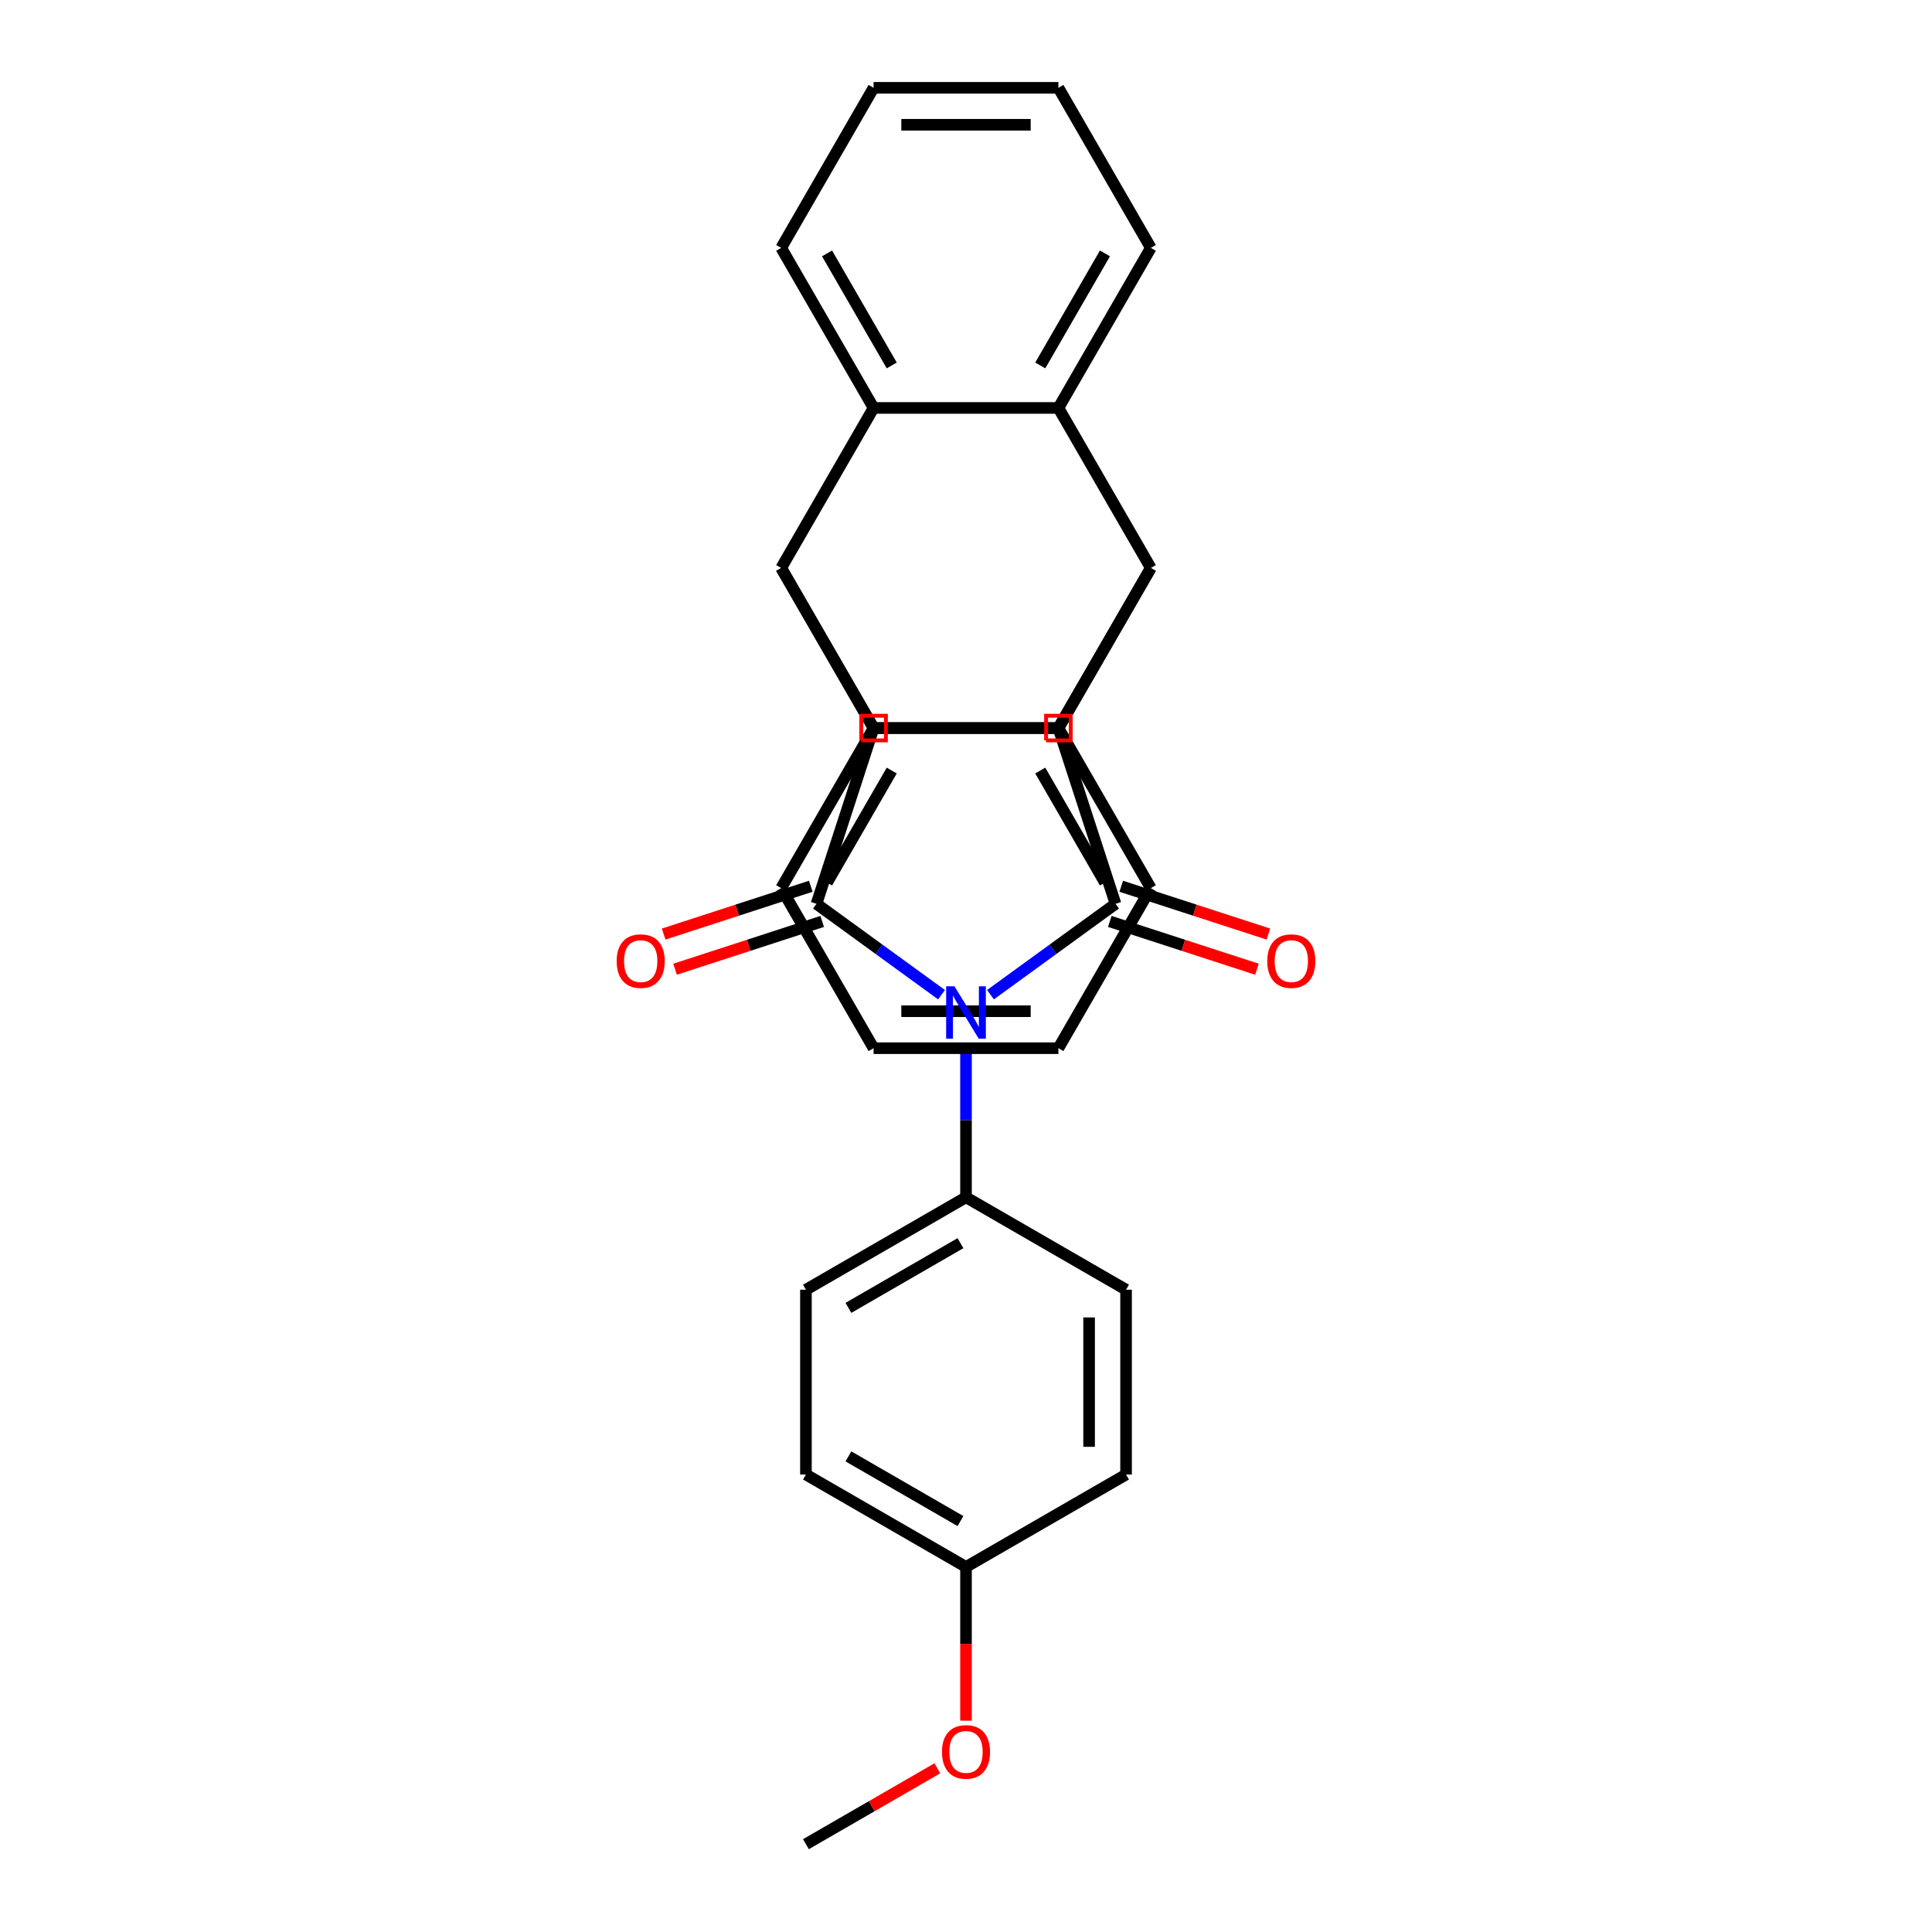 <?xml version='1.0' encoding='iso-8859-1'?>
<svg version='1.1' baseProfile='full'
              xmlns='http://www.w3.org/2000/svg'
                      xmlns:rdkit='http://www.rdkit.org/xml'
                      xmlns:xlink='http://www.w3.org/1999/xlink'
                  xml:space='preserve'
width='1000px' height='1000px' viewBox='0 0 1000 1000'>
<!-- END OF HEADER -->
<rect style='opacity:1.0;fill:#FFFFFF;stroke:none' width='1000' height='1000' x='0' y='0'> </rect>
<path class='bond-0' d='M 512.666,514.854 L 545.03,491.341' style='fill:none;fill-rule:evenodd;stroke:#0000FF;stroke-width:6px;stroke-linecap:butt;stroke-linejoin:miter;stroke-opacity:1' />
<path class='bond-0' d='M 545.03,491.341 L 577.394,467.827' style='fill:none;fill-rule:evenodd;stroke:#000000;stroke-width:6px;stroke-linecap:butt;stroke-linejoin:miter;stroke-opacity:1' />
<path class='bond-1' d='M 487.334,514.854 L 454.97,491.341' style='fill:none;fill-rule:evenodd;stroke:#0000FF;stroke-width:6px;stroke-linecap:butt;stroke-linejoin:miter;stroke-opacity:1' />
<path class='bond-1' d='M 454.97,491.341 L 422.606,467.827' style='fill:none;fill-rule:evenodd;stroke:#000000;stroke-width:6px;stroke-linecap:butt;stroke-linejoin:miter;stroke-opacity:1' />
<path class='bond-10' d='M 500,539.994 L 500,579.858' style='fill:none;fill-rule:evenodd;stroke:#0000FF;stroke-width:6px;stroke-linecap:butt;stroke-linejoin:miter;stroke-opacity:1' />
<path class='bond-10' d='M 500,579.858 L 500,619.721' style='fill:none;fill-rule:evenodd;stroke:#000000;stroke-width:6px;stroke-linecap:butt;stroke-linejoin:miter;stroke-opacity:1' />
<path class='bond-3' d='M 577.394,467.827 L 547.832,376.845' style='fill:none;fill-rule:evenodd;stroke:#000000;stroke-width:6px;stroke-linecap:butt;stroke-linejoin:miter;stroke-opacity:1' />
<path class='bond-11' d='M 574.438,476.925 L 612.515,489.297' style='fill:none;fill-rule:evenodd;stroke:#000000;stroke-width:6px;stroke-linecap:butt;stroke-linejoin:miter;stroke-opacity:1' />
<path class='bond-11' d='M 612.515,489.297 L 650.592,501.669' style='fill:none;fill-rule:evenodd;stroke:#FF0000;stroke-width:6px;stroke-linecap:butt;stroke-linejoin:miter;stroke-opacity:1' />
<path class='bond-11' d='M 580.35,458.729 L 618.427,471.101' style='fill:none;fill-rule:evenodd;stroke:#000000;stroke-width:6px;stroke-linecap:butt;stroke-linejoin:miter;stroke-opacity:1' />
<path class='bond-11' d='M 618.427,471.101 L 656.504,483.473' style='fill:none;fill-rule:evenodd;stroke:#FF0000;stroke-width:6px;stroke-linecap:butt;stroke-linejoin:miter;stroke-opacity:1' />
<path class='bond-2' d='M 422.606,467.827 L 452.168,376.845' style='fill:none;fill-rule:evenodd;stroke:#000000;stroke-width:6px;stroke-linecap:butt;stroke-linejoin:miter;stroke-opacity:1' />
<path class='bond-12' d='M 419.65,458.729 L 381.573,471.101' style='fill:none;fill-rule:evenodd;stroke:#000000;stroke-width:6px;stroke-linecap:butt;stroke-linejoin:miter;stroke-opacity:1' />
<path class='bond-12' d='M 381.573,471.101 L 343.496,483.473' style='fill:none;fill-rule:evenodd;stroke:#FF0000;stroke-width:6px;stroke-linecap:butt;stroke-linejoin:miter;stroke-opacity:1' />
<path class='bond-12' d='M 425.562,476.925 L 387.485,489.297' style='fill:none;fill-rule:evenodd;stroke:#000000;stroke-width:6px;stroke-linecap:butt;stroke-linejoin:miter;stroke-opacity:1' />
<path class='bond-12' d='M 387.485,489.297 L 349.408,501.669' style='fill:none;fill-rule:evenodd;stroke:#FF0000;stroke-width:6px;stroke-linecap:butt;stroke-linejoin:miter;stroke-opacity:1' />
<path class='bond-4' d='M 452.168,376.845 L 404.336,293.997' style='fill:none;fill-rule:evenodd;stroke:#000000;stroke-width:6px;stroke-linecap:butt;stroke-linejoin:miter;stroke-opacity:1' />
<path class='bond-28' d='M 452.168,376.845 L 547.832,376.845' style='fill:none;fill-rule:evenodd;stroke:#000000;stroke-width:6px;stroke-linecap:butt;stroke-linejoin:miter;stroke-opacity:1' />
<path class='bond-5' d='M 547.832,376.845 L 595.664,293.997' style='fill:none;fill-rule:evenodd;stroke:#000000;stroke-width:6px;stroke-linecap:butt;stroke-linejoin:miter;stroke-opacity:1' />
<path class='bond-6' d='M 404.336,293.997 L 452.168,376.845' style='fill:none;fill-rule:evenodd;stroke:#000000;stroke-width:6px;stroke-linecap:butt;stroke-linejoin:miter;stroke-opacity:1' />
<path class='bond-8' d='M 404.336,293.997 L 452.168,211.15' style='fill:none;fill-rule:evenodd;stroke:#000000;stroke-width:6px;stroke-linecap:butt;stroke-linejoin:miter;stroke-opacity:1' />
<path class='bond-7' d='M 595.664,293.997 L 547.832,211.15' style='fill:none;fill-rule:evenodd;stroke:#000000;stroke-width:6px;stroke-linecap:butt;stroke-linejoin:miter;stroke-opacity:1' />
<path class='bond-9' d='M 595.664,293.997 L 547.832,376.845' style='fill:none;fill-rule:evenodd;stroke:#000000;stroke-width:6px;stroke-linecap:butt;stroke-linejoin:miter;stroke-opacity:1' />
<path class='bond-16' d='M 452.168,376.845 L 404.336,459.692' style='fill:none;fill-rule:evenodd;stroke:#000000;stroke-width:6px;stroke-linecap:butt;stroke-linejoin:miter;stroke-opacity:1' />
<path class='bond-16' d='M 461.563,398.838 L 428.08,456.832' style='fill:none;fill-rule:evenodd;stroke:#000000;stroke-width:6px;stroke-linecap:butt;stroke-linejoin:miter;stroke-opacity:1' />
<path class='bond-31' d='M 452.168,376.845 L 547.832,376.845' style='fill:none;fill-rule:evenodd;stroke:#000000;stroke-width:6px;stroke-linecap:butt;stroke-linejoin:miter;stroke-opacity:1' />
<path class='bond-18' d='M 547.832,211.15 L 595.664,128.302' style='fill:none;fill-rule:evenodd;stroke:#000000;stroke-width:6px;stroke-linecap:butt;stroke-linejoin:miter;stroke-opacity:1' />
<path class='bond-18' d='M 538.437,189.156 L 571.92,131.163' style='fill:none;fill-rule:evenodd;stroke:#000000;stroke-width:6px;stroke-linecap:butt;stroke-linejoin:miter;stroke-opacity:1' />
<path class='bond-30' d='M 547.832,211.15 L 452.168,211.15' style='fill:none;fill-rule:evenodd;stroke:#000000;stroke-width:6px;stroke-linecap:butt;stroke-linejoin:miter;stroke-opacity:1' />
<path class='bond-19' d='M 452.168,211.15 L 404.336,128.302' style='fill:none;fill-rule:evenodd;stroke:#000000;stroke-width:6px;stroke-linecap:butt;stroke-linejoin:miter;stroke-opacity:1' />
<path class='bond-19' d='M 461.563,189.156 L 428.08,131.163' style='fill:none;fill-rule:evenodd;stroke:#000000;stroke-width:6px;stroke-linecap:butt;stroke-linejoin:miter;stroke-opacity:1' />
<path class='bond-17' d='M 547.832,376.845 L 595.664,459.692' style='fill:none;fill-rule:evenodd;stroke:#000000;stroke-width:6px;stroke-linecap:butt;stroke-linejoin:miter;stroke-opacity:1' />
<path class='bond-17' d='M 538.437,398.838 L 571.92,456.832' style='fill:none;fill-rule:evenodd;stroke:#000000;stroke-width:6px;stroke-linecap:butt;stroke-linejoin:miter;stroke-opacity:1' />
<path class='bond-13' d='M 500,619.721 L 417.152,667.553' style='fill:none;fill-rule:evenodd;stroke:#000000;stroke-width:6px;stroke-linecap:butt;stroke-linejoin:miter;stroke-opacity:1' />
<path class='bond-13' d='M 497.139,643.465 L 439.146,676.948' style='fill:none;fill-rule:evenodd;stroke:#000000;stroke-width:6px;stroke-linecap:butt;stroke-linejoin:miter;stroke-opacity:1' />
<path class='bond-14' d='M 500,619.721 L 582.848,667.553' style='fill:none;fill-rule:evenodd;stroke:#000000;stroke-width:6px;stroke-linecap:butt;stroke-linejoin:miter;stroke-opacity:1' />
<path class='bond-21' d='M 417.152,667.553 L 417.152,763.217' style='fill:none;fill-rule:evenodd;stroke:#000000;stroke-width:6px;stroke-linecap:butt;stroke-linejoin:miter;stroke-opacity:1' />
<path class='bond-20' d='M 582.848,667.553 L 582.848,763.217' style='fill:none;fill-rule:evenodd;stroke:#000000;stroke-width:6px;stroke-linecap:butt;stroke-linejoin:miter;stroke-opacity:1' />
<path class='bond-20' d='M 563.715,681.903 L 563.715,748.868' style='fill:none;fill-rule:evenodd;stroke:#000000;stroke-width:6px;stroke-linecap:butt;stroke-linejoin:miter;stroke-opacity:1' />
<path class='bond-15' d='M 500,811.049 L 582.848,763.217' style='fill:none;fill-rule:evenodd;stroke:#000000;stroke-width:6px;stroke-linecap:butt;stroke-linejoin:miter;stroke-opacity:1' />
<path class='bond-22' d='M 500,811.049 L 500,850.836' style='fill:none;fill-rule:evenodd;stroke:#000000;stroke-width:6px;stroke-linecap:butt;stroke-linejoin:miter;stroke-opacity:1' />
<path class='bond-22' d='M 500,850.836 L 500,890.623' style='fill:none;fill-rule:evenodd;stroke:#FF0000;stroke-width:6px;stroke-linecap:butt;stroke-linejoin:miter;stroke-opacity:1' />
<path class='bond-29' d='M 500,811.049 L 417.152,763.217' style='fill:none;fill-rule:evenodd;stroke:#000000;stroke-width:6px;stroke-linecap:butt;stroke-linejoin:miter;stroke-opacity:1' />
<path class='bond-29' d='M 497.139,787.305 L 439.146,753.822' style='fill:none;fill-rule:evenodd;stroke:#000000;stroke-width:6px;stroke-linecap:butt;stroke-linejoin:miter;stroke-opacity:1' />
<path class='bond-27' d='M 404.336,459.692 L 452.168,542.54' style='fill:none;fill-rule:evenodd;stroke:#000000;stroke-width:6px;stroke-linecap:butt;stroke-linejoin:miter;stroke-opacity:1' />
<path class='bond-24' d='M 595.664,459.692 L 547.832,542.54' style='fill:none;fill-rule:evenodd;stroke:#000000;stroke-width:6px;stroke-linecap:butt;stroke-linejoin:miter;stroke-opacity:1' />
<path class='bond-25' d='M 595.664,128.302 L 547.832,45.455' style='fill:none;fill-rule:evenodd;stroke:#000000;stroke-width:6px;stroke-linecap:butt;stroke-linejoin:miter;stroke-opacity:1' />
<path class='bond-26' d='M 404.336,128.302 L 452.168,45.455' style='fill:none;fill-rule:evenodd;stroke:#000000;stroke-width:6px;stroke-linecap:butt;stroke-linejoin:miter;stroke-opacity:1' />
<path class='bond-23' d='M 485.172,915.274 L 451.162,934.91' style='fill:none;fill-rule:evenodd;stroke:#FF0000;stroke-width:6px;stroke-linecap:butt;stroke-linejoin:miter;stroke-opacity:1' />
<path class='bond-23' d='M 451.162,934.91 L 417.152,954.545' style='fill:none;fill-rule:evenodd;stroke:#000000;stroke-width:6px;stroke-linecap:butt;stroke-linejoin:miter;stroke-opacity:1' />
<path class='bond-33' d='M 547.832,542.54 L 452.168,542.54' style='fill:none;fill-rule:evenodd;stroke:#000000;stroke-width:6px;stroke-linecap:butt;stroke-linejoin:miter;stroke-opacity:1' />
<path class='bond-33' d='M 533.482,523.407 L 466.518,523.407' style='fill:none;fill-rule:evenodd;stroke:#000000;stroke-width:6px;stroke-linecap:butt;stroke-linejoin:miter;stroke-opacity:1' />
<path class='bond-32' d='M 547.832,45.455 L 452.168,45.455' style='fill:none;fill-rule:evenodd;stroke:#000000;stroke-width:6px;stroke-linecap:butt;stroke-linejoin:miter;stroke-opacity:1' />
<path class='bond-32' d='M 533.482,64.587 L 466.518,64.587' style='fill:none;fill-rule:evenodd;stroke:#000000;stroke-width:6px;stroke-linecap:butt;stroke-linejoin:miter;stroke-opacity:1' />
<path  class='atom-0' d='M 494.011 510.511
L 502.889 524.86
Q 503.769 526.276, 505.185 528.84
Q 506.601 531.404, 506.677 531.557
L 506.677 510.511
L 510.274 510.511
L 510.274 537.603
L 506.563 537.603
L 497.034 521.914
Q 495.925 520.077, 494.738 517.973
Q 493.591 515.868, 493.246 515.217
L 493.246 537.603
L 489.726 537.603
L 489.726 510.511
L 494.011 510.511
' fill='#0000FF'/>
<path  class='atom-12' d='M 655.94 497.465
Q 655.94 490.96, 659.154 487.325
Q 662.368 483.69, 668.376 483.69
Q 674.384 483.69, 677.598 487.325
Q 680.812 490.96, 680.812 497.465
Q 680.812 504.047, 677.56 507.797
Q 674.307 511.509, 668.376 511.509
Q 662.406 511.509, 659.154 507.797
Q 655.94 504.085, 655.94 497.465
M 668.376 508.447
Q 672.509 508.447, 674.728 505.692
Q 676.986 502.899, 676.986 497.465
Q 676.986 492.146, 674.728 489.468
Q 672.509 486.751, 668.376 486.751
Q 664.243 486.751, 661.986 489.429
Q 659.766 492.108, 659.766 497.465
Q 659.766 502.937, 661.986 505.692
Q 664.243 508.447, 668.376 508.447
' fill='#FF0000'/>
<path  class='atom-13' d='M 319.188 497.465
Q 319.188 490.96, 322.402 487.325
Q 325.616 483.69, 331.624 483.69
Q 337.632 483.69, 340.846 487.325
Q 344.06 490.96, 344.06 497.465
Q 344.06 504.047, 340.808 507.797
Q 337.555 511.509, 331.624 511.509
Q 325.655 511.509, 322.402 507.797
Q 319.188 504.085, 319.188 497.465
M 331.624 508.447
Q 335.757 508.447, 337.976 505.692
Q 340.234 502.899, 340.234 497.465
Q 340.234 492.146, 337.976 489.468
Q 335.757 486.751, 331.624 486.751
Q 327.491 486.751, 325.234 489.429
Q 323.014 492.108, 323.014 497.465
Q 323.014 502.937, 325.234 505.692
Q 327.491 508.447, 331.624 508.447
' fill='#FF0000'/>
<path  class='atom-23' d='M 487.564 906.79
Q 487.564 900.285, 490.778 896.65
Q 493.992 893.014, 500 893.014
Q 506.008 893.014, 509.222 896.65
Q 512.436 900.285, 512.436 906.79
Q 512.436 913.372, 509.184 917.122
Q 505.931 920.833, 500 920.833
Q 494.031 920.833, 490.778 917.122
Q 487.564 913.41, 487.564 906.79
M 500 917.772
Q 504.133 917.772, 506.352 915.017
Q 508.61 912.224, 508.61 906.79
Q 508.61 901.471, 506.352 898.792
Q 504.133 896.076, 500 896.076
Q 495.867 896.076, 493.61 898.754
Q 491.39 901.433, 491.39 906.79
Q 491.39 912.262, 493.61 915.017
Q 495.867 917.772, 500 917.772
' fill='#FF0000'/>
<path d='M 445.79,383.222 L 445.79,370.467 L 458.546,370.467 L 458.546,383.222 L 445.79,383.222' style='fill:none;stroke:#FF0000;stroke-width:2px;stroke-linecap:butt;stroke-linejoin:miter;stroke-opacity:1;' />
<path d='M 541.454,383.222 L 541.454,370.467 L 554.21,370.467 L 554.21,383.222 L 541.454,383.222' style='fill:none;stroke:#FF0000;stroke-width:2px;stroke-linecap:butt;stroke-linejoin:miter;stroke-opacity:1;' />
</svg>
